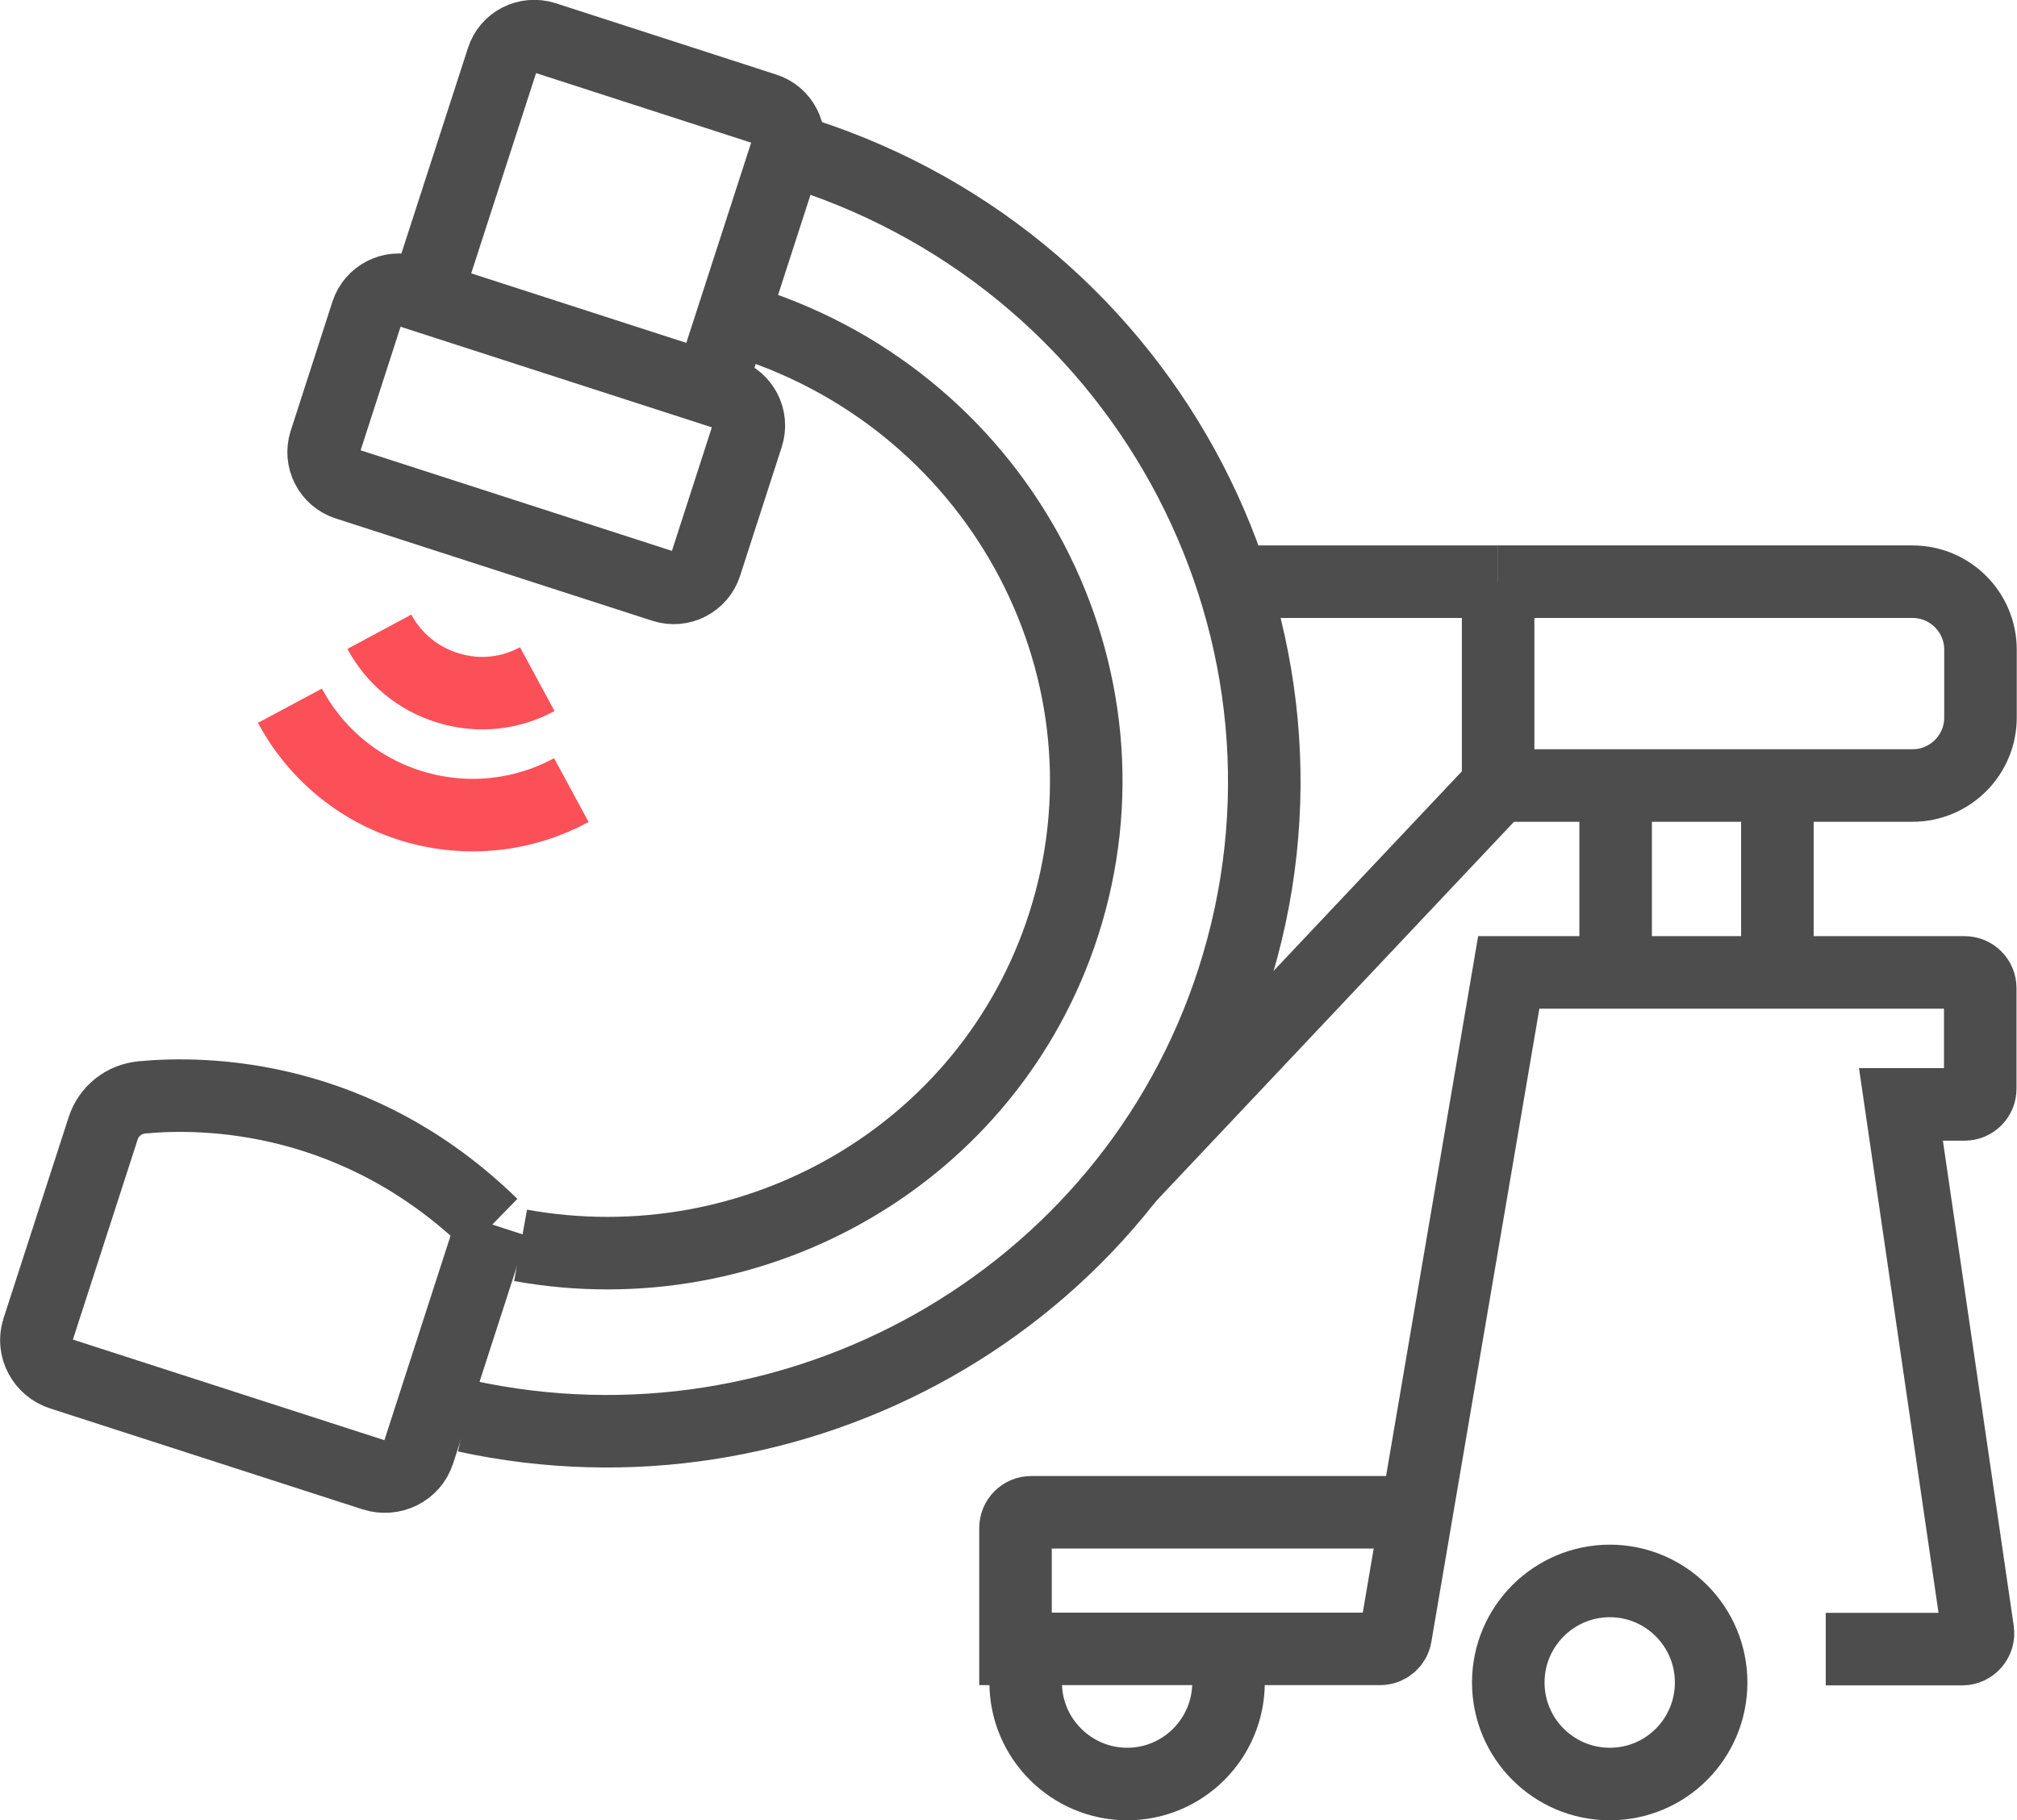 <?xml version="1.0" encoding="UTF-8"?><svg id="Layer_2" xmlns="http://www.w3.org/2000/svg" viewBox="0 0 83.42 75.29"><defs><style>.cls-1{stroke:#4d4d4d;}.cls-1,.cls-2{fill:none;stroke-width:3px;}.cls-2{stroke:#fb5058;}</style></defs><g id="Layer_1-2"><g><path class="cls-2" d="m23.63,32.68c-1.94,1.05-4.28,1.35-6.55.67-2.27-.68-4.05-2.22-5.09-4.16"/><path class="cls-2" d="m22.22,28.09c-1.09.59-2.39.76-3.67.37-1.28-.38-2.28-1.25-2.86-2.33"/><g><path class="cls-1" d="m20.36,50.65l-3.05,9.43c-.25.76-1.08,1.17-1.86.92l-12.91-4.17c-.78-.25-1.21-1.07-.97-1.83l2.7-8.34c.23-.7.85-1.2,1.6-1.27,2.63-.25,8.93-.15,14.48,5.27"/><path class="cls-1" d="m32.54,6.17c.23.06.46.14.7.21,14.38,4.65,22.34,19.97,17.75,34.16-4.31,13.31-18.16,20.98-31.73,18.03"/><path class="cls-1" d="m30.29,13.16c.23.06.46.14.68.21,10.53,3.4,16.36,14.55,13.01,24.9-3.07,9.48-12.76,14.99-22.45,13.24"/><g><path class="cls-1" d="m17.6,12.27l3.18-9.82c.23-.73,1.01-1.12,1.74-.89l9.12,2.95c.73.23,1.13,1.01.89,1.74l-3.18,9.82"/><path class="cls-1" d="m19.38,9.88h5.61c.76,0,1.38.62,1.38,1.38v13.77c0,.76-.62,1.38-1.38,1.38h-5.61c-.76,0-1.38-.62-1.38-1.38v-13.77c0-.76.62-1.38,1.38-1.38Z" transform="translate(-1.91 33.68) rotate(-72.09)"/></g></g><line class="cls-1" x1="66.82" y1="40.22" x2="66.82" y2="32.5"/><line class="cls-1" x1="73.51" y1="40.22" x2="73.51" y2="32.5"/><path class="cls-1" d="m58.31,62.55h-15.66c-.36,0-.65.29-.65.65v5h15.08c.32,0,.59-.23.64-.54l4.68-27.44h18.85c.36,0,.65.29.65.65v4.16c0,.36-.29.65-.65.65h-2.63l3.18,21.78c.06.39-.25.75-.64.75h-5.65"/><path class="cls-1" d="m70.77,69.59c0,2.32-1.87,4.2-4.19,4.2s-4.2-1.88-4.2-4.2c0-2.32,1.89-4.2,4.2-4.2s4.19,1.88,4.19,4.2Z"/><g><path class="cls-1" d="m42.68,68.2c-.16.43-.25.9-.25,1.39"/><path class="cls-1" d="m50.57,68.2c.16.43.25.9.25,1.38h0"/><path class="cls-1" d="m42.42,69.59c0,2.32,1.89,4.2,4.2,4.2s4.19-1.88,4.19-4.2"/></g><path class="cls-1" d="m61.96,24.06h17.14c1.55,0,2.81,1.26,2.81,2.81v2.81c0,1.55-1.26,2.81-2.81,2.81h-17.14v-8.44h0Z"/><line class="cls-1" x1="46.62" y1="48.76" x2="61.96" y2="32.5"/><line class="cls-1" x1="50.97" y1="24.06" x2="61.96" y2="24.06"/></g></g></svg>